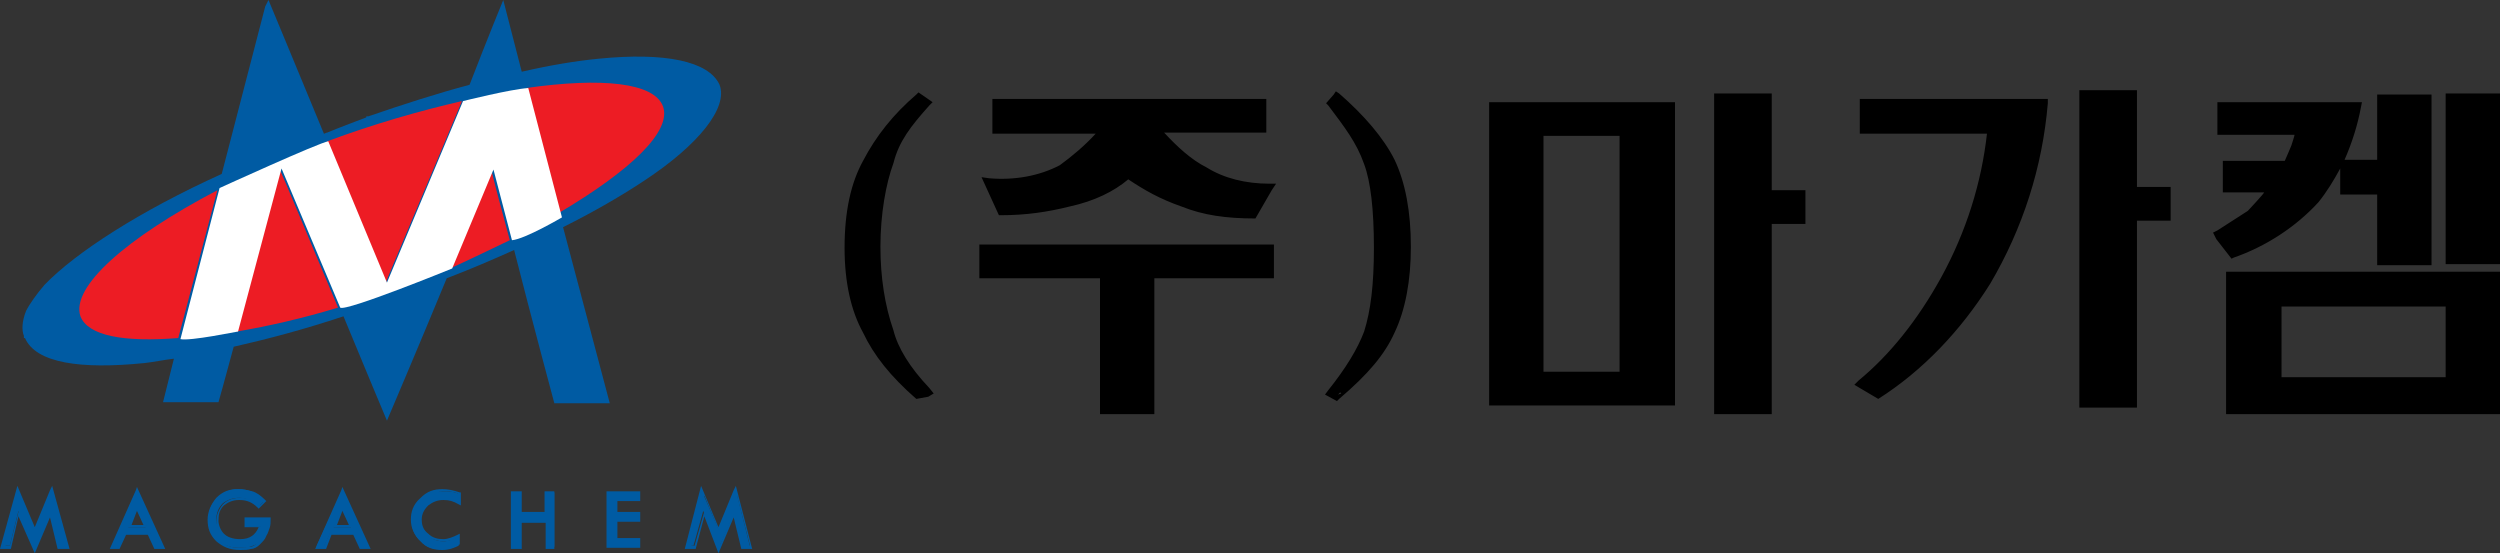 <?xml version="1.0" encoding="utf-8"?>
<!-- Generator: Adobe Illustrator 24.1.1, SVG Export Plug-In . SVG Version: 6.00 Build 0)  -->
<svg version="1.1" id="Isolation_Mode" xmlns="http://www.w3.org/2000/svg" xmlns:xlink="http://www.w3.org/1999/xlink" x="0px"
	 y="0px" viewBox="0 0 230 50.9" style="enable-background:new 0 0 230 50.9;" xml:space="preserve">
<rect x="0" y="0" width="230" height="50.9" fill="#333333" stroke="none"/>
<style type="text/css">
	.st0{fill:#005BA3;}
	.st1{fill-rule:evenodd;clip-rule:evenodd;fill:#ED1C24;}
	.st2{fill:#FFFFFF;}
</style>
<g>
	<g>
		<g>
			<path class="st0" d="M4.7,45.1l1.4,5.2H5.4l-0.8-3.2l-1.4,3.4l-1.5-3.5l-0.8,3.2H0.2l1.4-5.2l1.6,3.7L4.7,45.1L4.7,45.1z
				 M12.6,45.1l2.4,5.2h-0.7L13.8,49h-2.2L11,50.3h-0.7L12.6,45.1L12.6,45.1z M12.6,46.7l-0.8,1.8h1.6L12.6,46.7L12.6,46.7z
				 M24.3,46.1l-0.5,0.5c-0.5-0.5-1.1-0.8-1.8-0.8c-0.6,0-1.1,0.2-1.5,0.5c-0.4,0.4-0.6,0.9-0.6,1.5c0,0.5,0.2,0.9,0.6,1.3
				c0.3,0.4,0.9,0.6,1.6,0.6c1,0,1.6-0.5,1.9-1.3h-1.3v-0.6h2.1c0,0.4,0,0.6-0.1,0.8c-0.1,0.2-0.1,0.4-0.3,0.6
				c-0.1,0.3-0.3,0.5-0.6,0.7c-0.2,0.2-0.5,0.3-0.8,0.4c-0.3,0.1-0.6,0.1-1,0.1c-0.9,0-1.5-0.3-2-0.8c-0.5-0.5-0.8-1.2-0.8-1.9
				c0-0.7,0.2-1.3,0.8-1.9c0.5-0.5,1.2-0.8,1.9-0.8c0.5,0,0.9,0.1,1.2,0.2C23.5,45.5,23.9,45.8,24.3,46.1L24.3,46.1z M31.5,45.1
				l2.4,5.2h-0.7L32.6,49h-2.2l-0.6,1.3h-0.7L31.5,45.1L31.5,45.1z M31.5,46.7l-0.8,1.8h1.6L31.5,46.7L31.5,46.7z M42.3,45.5v0.8
				c-0.5-0.3-1-0.4-1.5-0.4c-0.6,0-1.1,0.2-1.5,0.5c-0.4,0.4-0.6,0.9-0.6,1.4c0,0.6,0.2,1.1,0.6,1.4c0.4,0.4,0.9,0.6,1.5,0.6
				c0.5,0,0.9-0.2,1.4-0.4v0.8c-0.4,0.2-0.9,0.4-1.5,0.4c-0.8,0-1.5-0.2-2-0.8c-0.6-0.5-0.8-1.2-0.8-1.9c0-0.7,0.2-1.3,0.8-1.9
				c0.5-0.5,1.2-0.8,1.9-0.8C41.3,45.2,41.8,45.2,42.3,45.5L42.3,45.5z M47.1,45.3h0.7v1.9h2.4v-1.9H51v5h-0.7v-2.4h-2.4v2.4h-0.7
				V45.3L47.1,45.3z M56,45.3h2.8V46h-2.1v1.3h2.1v0.6h-2.1v1.8h2.1v0.6H56V45.3L56,45.3z M67.7,45.1l1.3,5.2h-0.6l-0.8-3.2
				l-1.5,3.4l-1.4-3.5l-0.9,3.2h-0.6l1.3-5.2l1.6,3.7L67.7,45.1z"/>
			<path class="st0" d="M64.8,47.5L64,50.5h-0.1H63l1.5-5.8l1.6,3.8l1.4-3.4l0.2-0.4l1.5,5.8h-0.2h-0.8l-0.7-2.9l-1.4,3.3L64.8,47.5
				L64.8,47.5z M66.2,50.2l1.5-3.5l0.9,3.5h0.4l-1.2-4.6l-1.5,3.7l-1.5-3.7l-1.2,4.6h0.3l1-3.5L66.2,50.2L66.2,50.2z M1.7,47.5
				L1,50.5H0.9H0l1.6-5.8l1.6,3.8l1.4-3.4l0.2-0.4l1.6,5.8H6.1H5.3l-0.7-2.9l-1.4,3.3L1.7,47.5L1.7,47.5z M3.2,50.2l1.4-3.5l0.9,3.5
				h0.4l-1.2-4.6l-1.5,3.7l-1.5-3.7l-1.2,4.6h0.4l0.9-3.5L3.2,50.2L3.2,50.2z M38.7,49.8c-0.6-0.6-0.9-1.2-0.9-2l0,0
				c0-0.7,0.2-1.4,0.9-2l0,0c0.6-0.6,1.2-0.8,2-0.8l0,0c0.5,0,1,0.1,1.6,0.3l0,0l-0.1,0.1l0.1-0.1l0.1,0v0.1v1.1l-0.2-0.1
				c-0.5-0.3-0.9-0.4-1.4-0.4l0,0c-0.6,0-1,0.2-1.4,0.5l0,0c-0.4,0.4-0.6,0.8-0.6,1.3l0,0c0,0.6,0.2,1,0.6,1.3l0,0
				c0.4,0.4,0.9,0.5,1.4,0.5l0,0c0.4,0,0.9-0.2,1.3-0.4l0,0l0.2-0.1v0.2v0.8l-0.1,0c-0.4,0.3-1,0.4-1.5,0.4l0,0c0,0,0,0,0,0l0,0
				C40,50.6,39.3,50.4,38.7,49.8L38.7,49.8z M38.9,46c-0.6,0.5-0.8,1.1-0.8,1.8l0,0c0,0.7,0.2,1.3,0.8,1.8l0,0
				c0.5,0.5,1.2,0.7,1.9,0.7l0,0c0.5,0,0.9-0.1,1.3-0.3l0,0v-0.5c-0.4,0.2-0.8,0.3-1.3,0.3l0,0c-0.6,0-1.2-0.2-1.6-0.6l0,0
				c-0.4-0.4-0.7-0.9-0.7-1.5l0,0c0-0.6,0.3-1.1,0.7-1.5l0,0c0.4-0.4,1-0.6,1.6-0.6l0,0c0.4,0,0.9,0.1,1.3,0.3l0,0v-0.5
				c-0.5-0.2-0.9-0.2-1.4-0.2l0,0C40,45.3,39.4,45.5,38.9,46L38.9,46z M19.9,49.8c-0.6-0.6-0.8-1.2-0.8-2l0,0c0-0.7,0.3-1.4,0.8-2
				l0,0c0.6-0.6,1.2-0.8,2-0.8l0,0c0.5,0,0.9,0.1,1.3,0.2l0,0c0.4,0.1,0.8,0.4,1.2,0.8l0,0l-0.1,0.1l0.1-0.1l0.1,0.1l-0.1,0.1
				l-0.6,0.6l-0.1-0.1c-0.5-0.5-1-0.7-1.7-0.7l0,0c-0.6,0-1,0.2-1.4,0.5l0,0c-0.4,0.4-0.5,0.8-0.5,1.4l0,0c0,0.4,0.2,0.9,0.5,1.2
				l0,0c0.3,0.3,0.8,0.5,1.5,0.5l0,0c0.9,0,1.4-0.4,1.7-1.1l0,0h-1.3v-0.1v-0.8h2.4v0.1c0,0.4,0,0.6-0.1,0.9l0,0
				c-0.1,0.2-0.1,0.4-0.3,0.7l0,0c-0.1,0.3-0.3,0.5-0.6,0.8l0,0c-0.2,0.2-0.5,0.4-0.8,0.4l0,0c-0.3,0.1-0.6,0.1-1,0.1l0,0
				c0,0,0,0,0,0l0,0C21.1,50.6,20.5,50.3,19.9,49.8L19.9,49.8z M20.1,46c-0.5,0.5-0.7,1.1-0.7,1.8l0,0c0,0.7,0.2,1.3,0.7,1.8l0,0
				c0.5,0.5,1.1,0.8,1.9,0.8l0,0c0.4,0,0.7-0.1,1-0.1l0,0c0.3,0,0.5-0.2,0.7-0.4l0,0c0.3-0.2,0.4-0.4,0.6-0.7l0,0
				c0.2-0.2,0.2-0.4,0.3-0.6l0,0c0-0.2,0.1-0.4,0.1-0.6l0,0h-1.8v0.4h1.4l-0.1,0.2c-0.3,0.9-1,1.5-2,1.4l0,0c-0.7,0-1.3-0.2-1.7-0.6
				l0,0c-0.4-0.4-0.6-0.9-0.6-1.4l0,0c0-0.6,0.2-1.1,0.6-1.6l0,0c0.4-0.4,0.9-0.6,1.6-0.6l0,0c0.7,0,1.3,0.2,1.8,0.7l0,0l0.3-0.3
				c-0.3-0.3-0.7-0.5-1-0.6l0,0c-0.3-0.1-0.7-0.2-1.2-0.2l0,0C21.2,45.3,20.6,45.5,20.1,46L20.1,46z M55.8,50.5v-5.2v-0.1h3.1v0.1
				v0.8h-2.1v1h2.1v0.1v0.8h-2.1v1.5h2.1v0.1v0.8H55.8L55.8,50.5z M56.1,50.2h2.5v-0.4h-2.1v-2h2.1v-0.4h-2.1v-0.1v-1.4h2.1v-0.4
				h-2.5V50.2L56.1,50.2z M51,50.5h-0.8v-2.4H48v2.4h-0.1H47v-5.2v-0.1h0.1H48v1.9h2.1v-1.9h0.1h0.8v5.3H51L51,50.5z M50.4,47.8v2.4
				h0.4v-4.7h-0.4v1.9h-2.7v-1.9h-0.4v4.7h0.4v-2.4H50.4L50.4,47.8z M33.9,50.5h-0.8l-0.6-1.3h-2L30,50.5h-0.1H29l2.4-5.4l0.1-0.3
				l2.6,5.7H33.9L33.9,50.5z M32.7,48.9l0.6,1.3h0.4l-2.2-4.7l-2.1,4.7h0.4l0.6-1.3H32.7L32.7,48.9z M15,50.5h-0.8l-0.6-1.3h-2
				l-0.6,1.3H11h-0.9l2.4-5.4l0.1-0.3l2.6,5.7H15L15,50.5z M13.8,48.9l0.6,1.3h0.4l-2.2-4.7l-2.1,4.7h0.4l0.6-1.3H13.8L13.8,48.9z
				 M30.6,48.6l0.8-2l0.1-0.3l1.1,2.2H30.6L30.6,48.6z M31,48.3h1.1L31.5,47L31,48.3L31,48.3z M31.4,46.8l0.1-0.1L31.4,46.8
				L31.4,46.8z M11.7,48.6l0.8-2l0.1-0.3l1,2.2H11.7L11.7,48.6z M12.1,48.3h1.1L12.6,47L12.1,48.3L12.1,48.3z M12.5,46.8l0.1-0.1
				L12.5,46.8L12.5,46.8z"/>
		</g>
		<g>
			<path class="st0" d="M59.3,16.6c-2.1,1.4-4.7,2.9-7.5,4.3l4.3,16.2H51c0,0-2.1-7.8-3.7-14.1c-2,0.9-4.1,1.8-6.2,2.6
				c-2.6,6.3-5.5,13.1-5.5,13.1s-1.9-4.5-4-9.6c-3.6,1.2-7,2.1-10.1,2.8c-0.8,3-1.4,5.1-1.4,5.1h-5.1L16,33
				c-0.9,0.1-1.8,0.3-2.7,0.4c-5.9,0.6-10,0-11-2.3l-0.1,0c0-0.2,0-0.2,0-0.2C2,30.4,2,29.6,2.4,28.6c0.3-0.6,1-1.6,1.7-2.4
				c2.9-3,8.8-6.8,16.3-10.2l4-15.4L24.7,0c0,0,2.5,6,5.1,12.3c0.1,0,0.2-0.1,0.3-0.1c1.2-0.5,2.3-0.9,3.6-1.4l0-0.1h0.2
				c3.2-1.1,6.3-2.1,9.3-2.9C44.9,3.4,46.3,0,46.3,0l1.7,6.6c2.6-0.6,5-1,7.1-1.2c6-0.6,10.1,0.2,11.1,2.4
				C67,9.9,64.3,13.3,59.3,16.6z M2.8,30.9C2.8,30.8,2.8,30.8,2.8,30.9L2.2,31L2.8,30.9L2.8,30.9z"/>
			<g>
				<g>
					<path class="st1" d="M41.4,24.7c2-0.9,3.8-1.8,5.5-2.6c-0.9-3.3-1.6-6-1.7-6.5C45.1,16.1,43.4,20.1,41.4,24.7z M30.1,13
						c2.6,6.2,5.2,12.5,5.4,13c0.2-0.6,4-9.5,7-16.7C38.6,10.2,34.4,11.4,30.1,13z M21.8,30.5c2.9-0.5,6-1.2,9.3-2.2
						c-2.5-5.9-5.1-12.2-5.4-12.8C25.5,16.2,23.4,24.4,21.8,30.5z M61,9.8c-0.8-2.2-5.6-2.7-12.6-1.7l3,11.5
						C58,15.7,61.8,12.1,61,9.8z M7.4,29.1c0.7,1.8,4,2.4,9,2l3.6-13.6C11.6,21.9,6.5,26.4,7.4,29.1z"/>
				</g>
			</g>
			<path class="st2" d="M16.6,31.2l3.6-13.9c0,0,9.2-4.2,10-4.3l5.4,13l7-16.7c0,0,4.4-1.1,6-1.2L51.7,20c0,0-3.4,2-4.6,2.1
				l-1.7-6.5l-3.8,9.1c0,0-9.8,4-10.3,3.6l-5.4-12.8l-4,15C21.8,30.5,17.5,31.4,16.6,31.2z"/>
		</g>
	</g>
	<g>
		<path d="M85.4,36.5l-1.1,0.2c-2.4-2.1-3.9-4-4.9-6.1c-1.1-2-1.7-4.6-1.7-7.8c0-3.4,0.6-6,1.7-8c1.2-2.3,2.8-4.3,4.9-6.1l0.2-0.2
			l1.3,0.9l-0.3,0.3c-1.7,1.9-2.8,3.3-3.3,5.3c-0.7,1.9-1.2,4.7-1.2,7.7c0,2.8,0.4,5.4,1.2,7.7c0.4,1.6,1.5,3.4,3.3,5.3l0.4,0.5
			L85.4,36.5z M117.3,25.6c0,0-10.4,0-11.1,0c0,0.7,0,12.5,0,12.5h-5c0,0,0-11.8,0-12.5c-0.7,0-11.1,0-11.1,0v-3.1h27.1V25.6z
			 M117,17.5l-1.5,2.6c-2.7,0-4.8-0.3-6.8-1.1c-2-0.7-3.4-1.5-4.9-2.5c-1.3,1.1-3.1,2-5.4,2.5c-2,0.5-4,0.8-6.3,0.8h-0.2l-1.6-3.5
			l0.7,0.1c2.3,0.2,4.6-0.2,6.5-1.2c1.1-0.8,2.3-1.8,3.3-2.9c-1.6,0-9.5,0-9.5,0V9.1h25.2v3.1c0,0-7.7,0-9.4,0
			c1.2,1.3,2.5,2.5,3.9,3.2c1.6,1,3.6,1.5,5.8,1.5h0.6L117,17.5z M128.3,30.6c-0.9,2-2.4,3.8-5.1,6.1l-0.2,0.2l-1.1-0.6l0.3-0.4
			c1.6-2,2.7-3.8,3.3-5.4c0.6-1.9,0.9-4.3,0.9-7.7c0-3.5-0.3-6.1-0.9-7.7c-0.7-2-1.8-3.4-3.3-5.4L122,9.5l0.7-0.8l0.2-0.3l0.3,0.2
			c2.3,2,4.1,4.1,5.1,6.1c1,2.1,1.5,4.8,1.5,8C129.8,25.8,129.3,28.5,128.3,30.6z M154.1,37.3H137V9.4h17.1V37.3z M166.1,20.6
			c0,0-2.6,0-3.1,0c0,0.8,0,17.5,0,17.5h-5.3V8.6h5.3c0,0,0,8.2,0,8.9c0.6,0,3.1,0,3.1,0V20.6z M188.4,9.5
			c-0.5,5.9-2.3,11.5-5.3,16.6c-2.7,4.3-6.2,8-10.3,10.6l-2.2-1.3L171,35c2.8-2.3,5.4-5.5,7.6-9.5c2.3-4.2,3.7-8.7,4.2-13.2
			c-0.8,0-11.7,0-11.7,0V9.1h17.3L188.4,9.5z M199.7,20.3c0,0-2.6,0-3.1,0c0,0.7,0,17.2,0,17.2h-5.3V8.3h5.3c0,0,0,8.2,0,8.9
			c0.6,0,3.1,0,3.1,0V20.3z M203.6,21.4l0.4-0.2c0,0,2.8-1.8,2.8-1.8c0,0,1.5-1.6,1.5-1.7c-1.1,0-3.8,0-3.8,0v-2.9c0,0,5.3,0,5.7,0
			c0.1-0.2,0.6-1.4,0.6-1.4s0.3-0.9,0.3-1c-0.9,0-7.1,0-7.1,0V9.4h13.3l-0.1,0.5c-0.3,1.6-0.8,3.2-1.5,4.8h3c0-0.7,0-6,0-6h5v15.7
			h-5c0,0,0-5.8,0-6.5c-0.6,0-3.4,0-3.4,0v-2.4c-0.6,1.1-1.2,2.1-2,3.1c-2.1,2.3-4.9,4.1-7.8,5.1l-0.2,0.1l-1.4-1.8L203.6,21.4z
			 M230,38.1h-25.2V25H230V38.1z M230,24.3h-5V8.6h5V24.3z M122.8,36.4l0.1,0L122.8,36.4C122.8,36.3,122.8,36.4,122.8,36.4z
			 M149,12.5h-7v21.7h7V12.5z M123.1,36.3l0.3-0.1l-0.1-0.1C123.2,36.2,123.2,36.2,123.1,36.3z M225,28.2h-15.1v6.5H225V28.2z"/>
	</g>
</g>
</svg>

